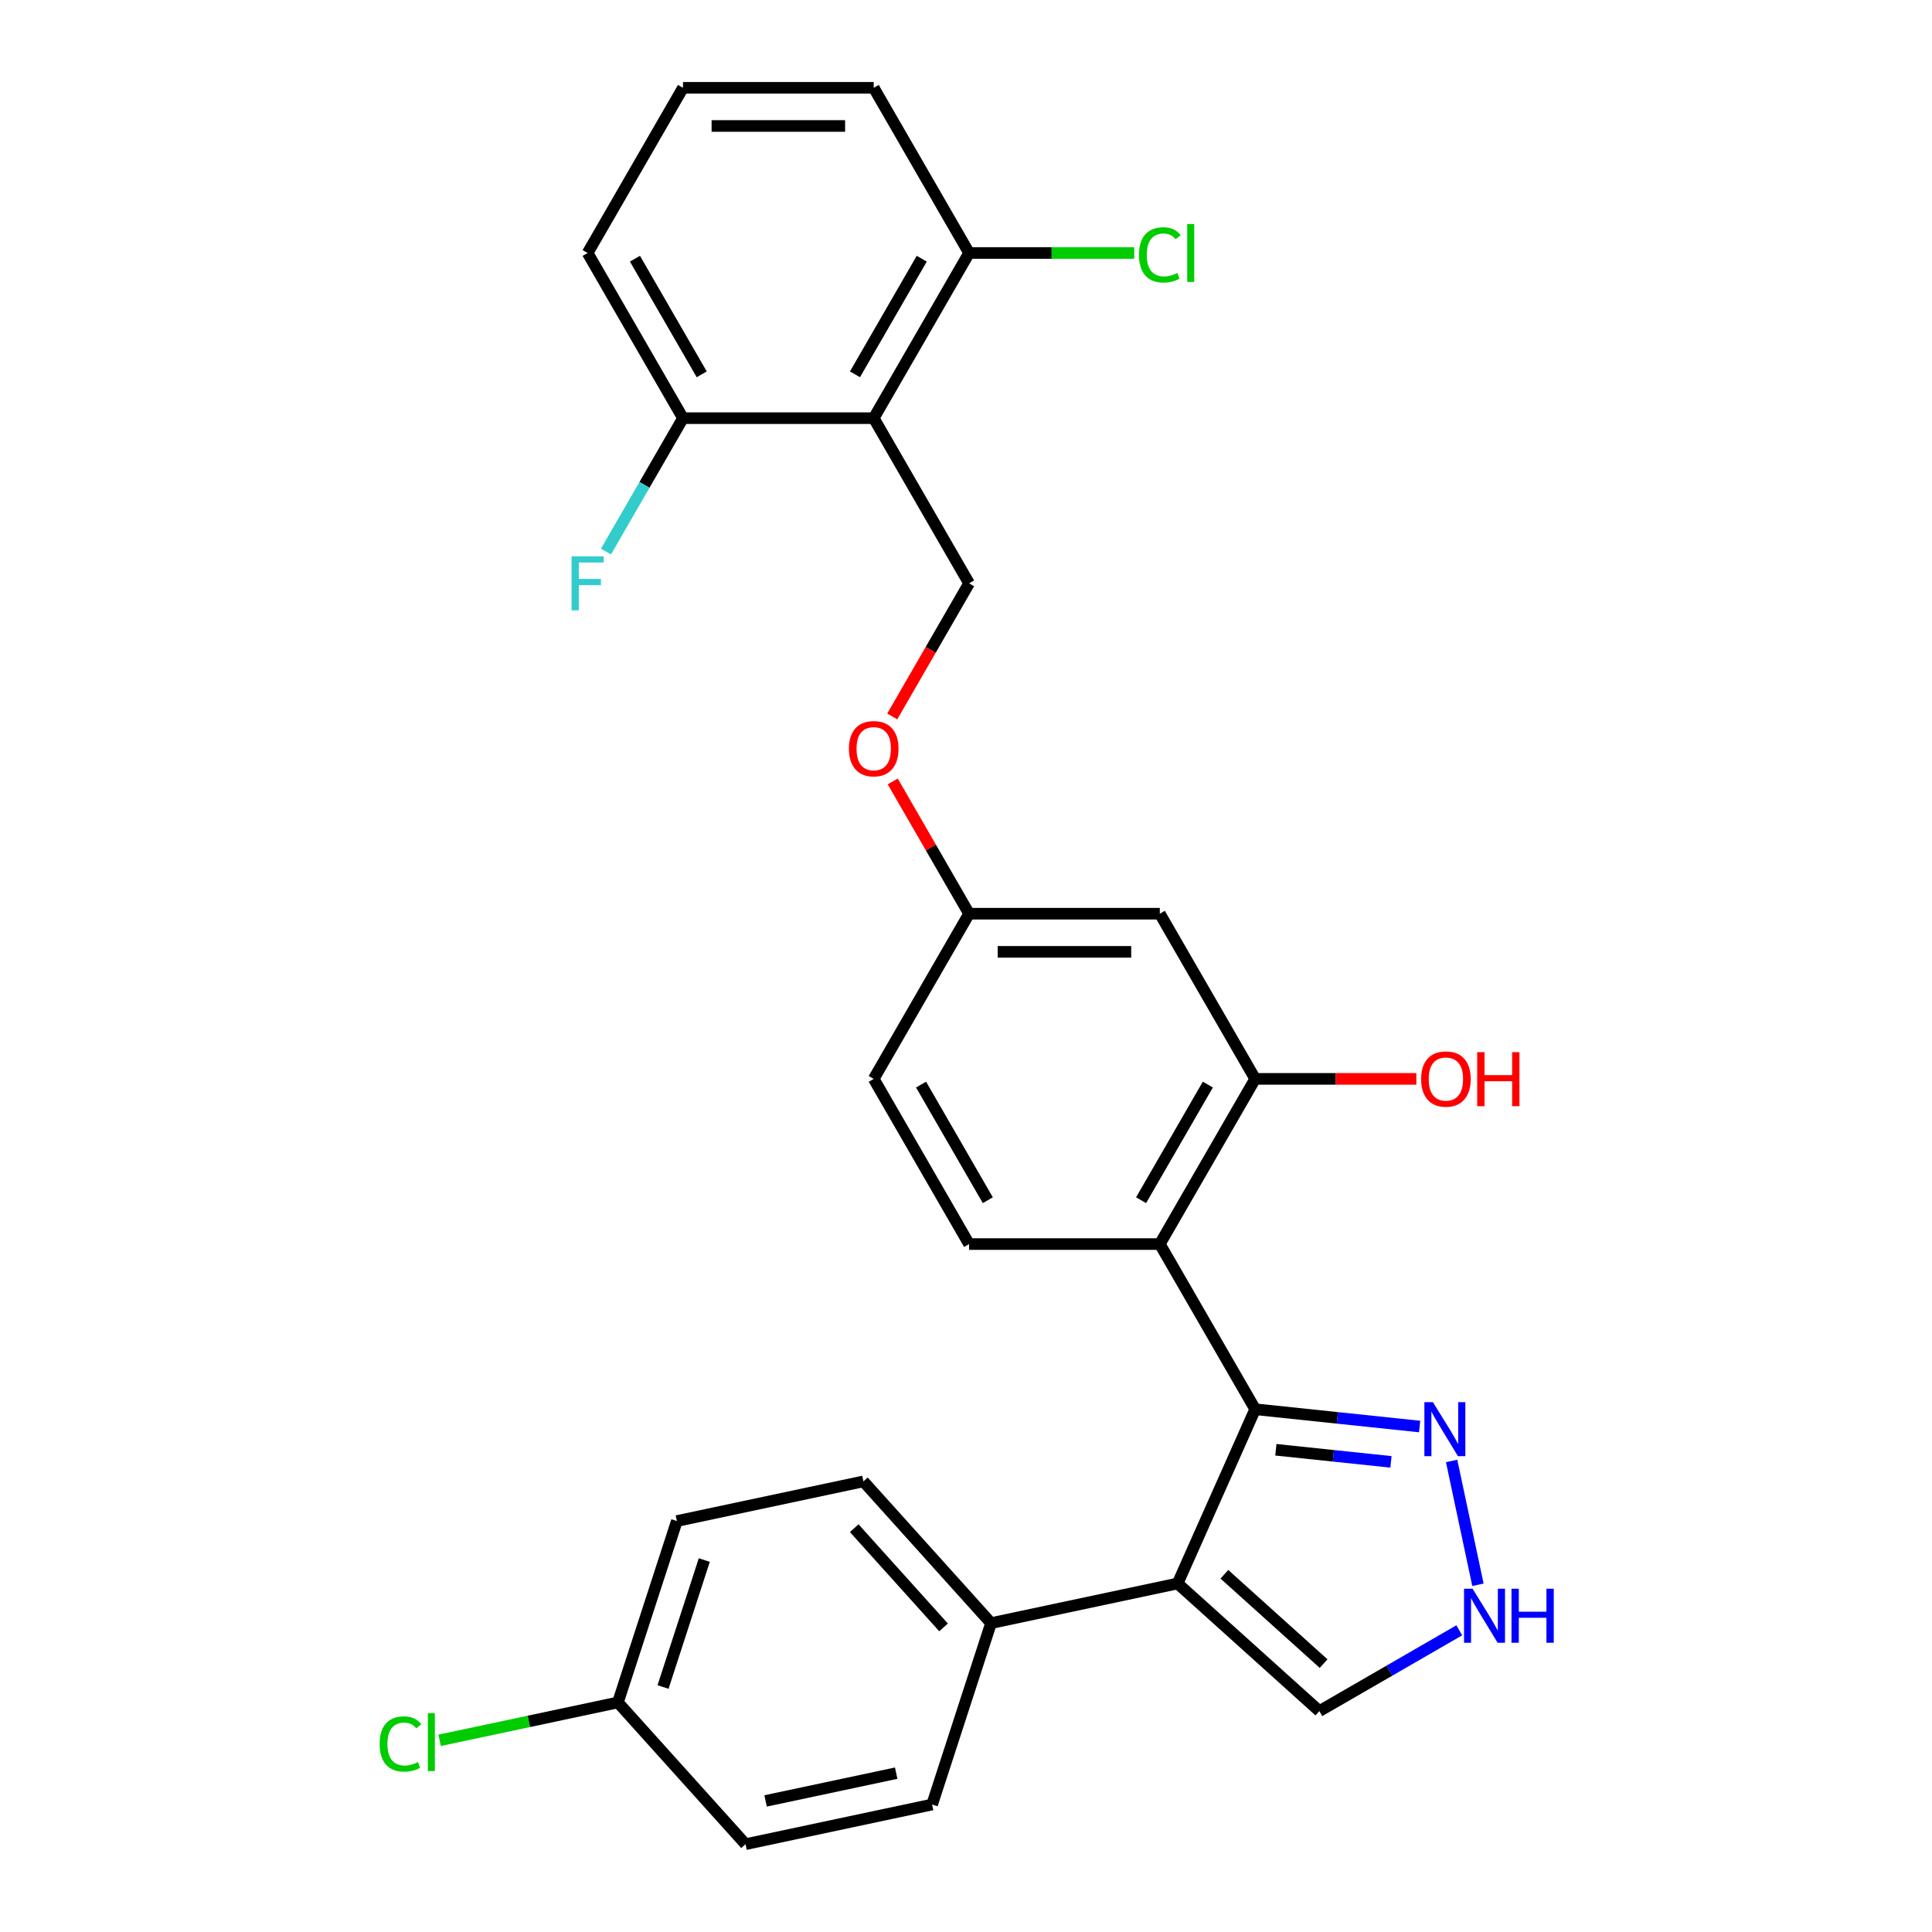 <?xml version='1.0' encoding='iso-8859-1'?>
<svg version='1.1' baseProfile='full'
              xmlns='http://www.w3.org/2000/svg'
                      xmlns:rdkit='http://www.rdkit.org/xml'
                      xmlns:xlink='http://www.w3.org/1999/xlink'
                  xml:space='preserve'
width='1000px' height='1000px' viewBox='0 0 1000 1000'>
<!-- END OF HEADER -->
<rect style='opacity:1.0;fill:#FFFFFF;stroke:none' width='1000' height='1000' x='0' y='0'> </rect>
<path class='bond-0' d='M 649.68,729.418 L 609.526,819.605' style='fill:none;fill-rule:evenodd;stroke:#000000;stroke-width:6px;stroke-linecap:butt;stroke-linejoin:miter;stroke-opacity:1' />
<path class='bond-1' d='M 649.68,729.418 L 600.319,643.923' style='fill:none;fill-rule:evenodd;stroke:#000000;stroke-width:6px;stroke-linecap:butt;stroke-linejoin:miter;stroke-opacity:1' />
<path class='bond-3' d='M 649.68,729.418 L 692.235,733.891' style='fill:none;fill-rule:evenodd;stroke:#000000;stroke-width:6px;stroke-linecap:butt;stroke-linejoin:miter;stroke-opacity:1' />
<path class='bond-3' d='M 692.235,733.891 L 734.79,738.364' style='fill:none;fill-rule:evenodd;stroke:#0000FF;stroke-width:6px;stroke-linecap:butt;stroke-linejoin:miter;stroke-opacity:1' />
<path class='bond-3' d='M 660.382,750.396 L 690.171,753.527' style='fill:none;fill-rule:evenodd;stroke:#000000;stroke-width:6px;stroke-linecap:butt;stroke-linejoin:miter;stroke-opacity:1' />
<path class='bond-3' d='M 690.171,753.527 L 719.959,756.658' style='fill:none;fill-rule:evenodd;stroke:#0000FF;stroke-width:6px;stroke-linecap:butt;stroke-linejoin:miter;stroke-opacity:1' />
<path class='bond-7' d='M 609.526,819.605 L 682.89,885.663' style='fill:none;fill-rule:evenodd;stroke:#000000;stroke-width:6px;stroke-linecap:butt;stroke-linejoin:miter;stroke-opacity:1' />
<path class='bond-7' d='M 633.742,814.841 L 685.097,861.081' style='fill:none;fill-rule:evenodd;stroke:#000000;stroke-width:6px;stroke-linecap:butt;stroke-linejoin:miter;stroke-opacity:1' />
<path class='bond-8' d='M 609.526,819.605 L 512.962,840.13' style='fill:none;fill-rule:evenodd;stroke:#000000;stroke-width:6px;stroke-linecap:butt;stroke-linejoin:miter;stroke-opacity:1' />
<path class='bond-4' d='M 600.319,643.923 L 649.68,558.427' style='fill:none;fill-rule:evenodd;stroke:#000000;stroke-width:6px;stroke-linecap:butt;stroke-linejoin:miter;stroke-opacity:1' />
<path class='bond-4' d='M 590.624,621.226 L 625.176,561.379' style='fill:none;fill-rule:evenodd;stroke:#000000;stroke-width:6px;stroke-linecap:butt;stroke-linejoin:miter;stroke-opacity:1' />
<path class='bond-9' d='M 600.319,643.923 L 501.597,643.923' style='fill:none;fill-rule:evenodd;stroke:#000000;stroke-width:6px;stroke-linecap:butt;stroke-linejoin:miter;stroke-opacity:1' />
<path class='bond-2' d='M 452.236,216.445 L 501.597,301.941' style='fill:none;fill-rule:evenodd;stroke:#000000;stroke-width:6px;stroke-linecap:butt;stroke-linejoin:miter;stroke-opacity:1' />
<path class='bond-11' d='M 452.236,216.445 L 501.597,130.95' style='fill:none;fill-rule:evenodd;stroke:#000000;stroke-width:6px;stroke-linecap:butt;stroke-linejoin:miter;stroke-opacity:1' />
<path class='bond-11' d='M 442.541,193.749 L 477.094,133.902' style='fill:none;fill-rule:evenodd;stroke:#000000;stroke-width:6px;stroke-linecap:butt;stroke-linejoin:miter;stroke-opacity:1' />
<path class='bond-12' d='M 452.236,216.445 L 353.515,216.445' style='fill:none;fill-rule:evenodd;stroke:#000000;stroke-width:6px;stroke-linecap:butt;stroke-linejoin:miter;stroke-opacity:1' />
<path class='bond-5' d='M 751.356,756.184 L 764.979,820.275' style='fill:none;fill-rule:evenodd;stroke:#0000FF;stroke-width:6px;stroke-linecap:butt;stroke-linejoin:miter;stroke-opacity:1' />
<path class='bond-10' d='M 649.68,558.427 L 600.319,472.932' style='fill:none;fill-rule:evenodd;stroke:#000000;stroke-width:6px;stroke-linecap:butt;stroke-linejoin:miter;stroke-opacity:1' />
<path class='bond-18' d='M 649.68,558.427 L 691.39,558.427' style='fill:none;fill-rule:evenodd;stroke:#000000;stroke-width:6px;stroke-linecap:butt;stroke-linejoin:miter;stroke-opacity:1' />
<path class='bond-18' d='M 691.39,558.427 L 733.099,558.427' style='fill:none;fill-rule:evenodd;stroke:#FF0000;stroke-width:6px;stroke-linecap:butt;stroke-linejoin:miter;stroke-opacity:1' />
<path class='bond-28' d='M 755.315,843.848 L 719.103,864.755' style='fill:none;fill-rule:evenodd;stroke:#0000FF;stroke-width:6px;stroke-linecap:butt;stroke-linejoin:miter;stroke-opacity:1' />
<path class='bond-28' d='M 719.103,864.755 L 682.89,885.663' style='fill:none;fill-rule:evenodd;stroke:#000000;stroke-width:6px;stroke-linecap:butt;stroke-linejoin:miter;stroke-opacity:1' />
<path class='bond-6' d='M 501.597,301.941 L 481.71,336.386' style='fill:none;fill-rule:evenodd;stroke:#000000;stroke-width:6px;stroke-linecap:butt;stroke-linejoin:miter;stroke-opacity:1' />
<path class='bond-6' d='M 481.71,336.386 L 461.823,370.831' style='fill:none;fill-rule:evenodd;stroke:#FF0000;stroke-width:6px;stroke-linecap:butt;stroke-linejoin:miter;stroke-opacity:1' />
<path class='bond-15' d='M 512.962,840.13 L 446.904,766.766' style='fill:none;fill-rule:evenodd;stroke:#000000;stroke-width:6px;stroke-linecap:butt;stroke-linejoin:miter;stroke-opacity:1' />
<path class='bond-15' d='M 488.38,842.337 L 442.14,790.982' style='fill:none;fill-rule:evenodd;stroke:#000000;stroke-width:6px;stroke-linecap:butt;stroke-linejoin:miter;stroke-opacity:1' />
<path class='bond-16' d='M 512.962,840.13 L 482.455,934.02' style='fill:none;fill-rule:evenodd;stroke:#000000;stroke-width:6px;stroke-linecap:butt;stroke-linejoin:miter;stroke-opacity:1' />
<path class='bond-17' d='M 501.597,643.923 L 452.236,558.427' style='fill:none;fill-rule:evenodd;stroke:#000000;stroke-width:6px;stroke-linecap:butt;stroke-linejoin:miter;stroke-opacity:1' />
<path class='bond-17' d='M 511.292,621.226 L 476.74,561.379' style='fill:none;fill-rule:evenodd;stroke:#000000;stroke-width:6px;stroke-linecap:butt;stroke-linejoin:miter;stroke-opacity:1' />
<path class='bond-29' d='M 600.319,472.932 L 501.597,472.932' style='fill:none;fill-rule:evenodd;stroke:#000000;stroke-width:6px;stroke-linecap:butt;stroke-linejoin:miter;stroke-opacity:1' />
<path class='bond-29' d='M 585.511,492.676 L 516.405,492.676' style='fill:none;fill-rule:evenodd;stroke:#000000;stroke-width:6px;stroke-linecap:butt;stroke-linejoin:miter;stroke-opacity:1' />
<path class='bond-20' d='M 501.597,130.95 L 544.334,130.95' style='fill:none;fill-rule:evenodd;stroke:#000000;stroke-width:6px;stroke-linecap:butt;stroke-linejoin:miter;stroke-opacity:1' />
<path class='bond-20' d='M 544.334,130.95 L 587.07,130.95' style='fill:none;fill-rule:evenodd;stroke:#00CC00;stroke-width:6px;stroke-linecap:butt;stroke-linejoin:miter;stroke-opacity:1' />
<path class='bond-27' d='M 501.597,130.95 L 452.236,45.455' style='fill:none;fill-rule:evenodd;stroke:#000000;stroke-width:6px;stroke-linecap:butt;stroke-linejoin:miter;stroke-opacity:1' />
<path class='bond-21' d='M 353.515,216.445 L 333.582,250.97' style='fill:none;fill-rule:evenodd;stroke:#000000;stroke-width:6px;stroke-linecap:butt;stroke-linejoin:miter;stroke-opacity:1' />
<path class='bond-21' d='M 333.582,250.97 L 313.65,285.494' style='fill:none;fill-rule:evenodd;stroke:#33CCCC;stroke-width:6px;stroke-linecap:butt;stroke-linejoin:miter;stroke-opacity:1' />
<path class='bond-26' d='M 353.515,216.445 L 304.154,130.95' style='fill:none;fill-rule:evenodd;stroke:#000000;stroke-width:6px;stroke-linecap:butt;stroke-linejoin:miter;stroke-opacity:1' />
<path class='bond-26' d='M 363.21,193.749 L 328.657,133.902' style='fill:none;fill-rule:evenodd;stroke:#000000;stroke-width:6px;stroke-linecap:butt;stroke-linejoin:miter;stroke-opacity:1' />
<path class='bond-13' d='M 462.074,404.476 L 481.836,438.704' style='fill:none;fill-rule:evenodd;stroke:#FF0000;stroke-width:6px;stroke-linecap:butt;stroke-linejoin:miter;stroke-opacity:1' />
<path class='bond-13' d='M 481.836,438.704 L 501.597,472.932' style='fill:none;fill-rule:evenodd;stroke:#000000;stroke-width:6px;stroke-linecap:butt;stroke-linejoin:miter;stroke-opacity:1' />
<path class='bond-14' d='M 501.597,472.932 L 452.236,558.427' style='fill:none;fill-rule:evenodd;stroke:#000000;stroke-width:6px;stroke-linecap:butt;stroke-linejoin:miter;stroke-opacity:1' />
<path class='bond-23' d='M 446.904,766.766 L 350.34,787.291' style='fill:none;fill-rule:evenodd;stroke:#000000;stroke-width:6px;stroke-linecap:butt;stroke-linejoin:miter;stroke-opacity:1' />
<path class='bond-22' d='M 482.455,934.02 L 385.891,954.545' style='fill:none;fill-rule:evenodd;stroke:#000000;stroke-width:6px;stroke-linecap:butt;stroke-linejoin:miter;stroke-opacity:1' />
<path class='bond-22' d='M 463.865,917.786 L 396.27,932.154' style='fill:none;fill-rule:evenodd;stroke:#000000;stroke-width:6px;stroke-linecap:butt;stroke-linejoin:miter;stroke-opacity:1' />
<path class='bond-19' d='M 319.833,881.181 L 385.891,954.545' style='fill:none;fill-rule:evenodd;stroke:#000000;stroke-width:6px;stroke-linecap:butt;stroke-linejoin:miter;stroke-opacity:1' />
<path class='bond-24' d='M 319.833,881.181 L 273.693,890.988' style='fill:none;fill-rule:evenodd;stroke:#000000;stroke-width:6px;stroke-linecap:butt;stroke-linejoin:miter;stroke-opacity:1' />
<path class='bond-24' d='M 273.693,890.988 L 227.553,900.796' style='fill:none;fill-rule:evenodd;stroke:#00CC00;stroke-width:6px;stroke-linecap:butt;stroke-linejoin:miter;stroke-opacity:1' />
<path class='bond-30' d='M 319.833,881.181 L 350.34,787.291' style='fill:none;fill-rule:evenodd;stroke:#000000;stroke-width:6px;stroke-linecap:butt;stroke-linejoin:miter;stroke-opacity:1' />
<path class='bond-30' d='M 343.187,873.199 L 364.542,807.476' style='fill:none;fill-rule:evenodd;stroke:#000000;stroke-width:6px;stroke-linecap:butt;stroke-linejoin:miter;stroke-opacity:1' />
<path class='bond-25' d='M 353.515,45.455 L 304.154,130.95' style='fill:none;fill-rule:evenodd;stroke:#000000;stroke-width:6px;stroke-linecap:butt;stroke-linejoin:miter;stroke-opacity:1' />
<path class='bond-31' d='M 353.515,45.455 L 452.236,45.455' style='fill:none;fill-rule:evenodd;stroke:#000000;stroke-width:6px;stroke-linecap:butt;stroke-linejoin:miter;stroke-opacity:1' />
<path class='bond-31' d='M 368.323,65.199 L 437.428,65.199' style='fill:none;fill-rule:evenodd;stroke:#000000;stroke-width:6px;stroke-linecap:butt;stroke-linejoin:miter;stroke-opacity:1' />
<path  class='atom-4' d='M 741.681 725.758
L 750.842 740.567
Q 751.75 742.028, 753.211 744.673
Q 754.672 747.319, 754.751 747.477
L 754.751 725.758
L 758.463 725.758
L 758.463 753.716
L 754.633 753.716
L 744.8 737.526
Q 743.655 735.631, 742.431 733.459
Q 741.246 731.287, 740.891 730.615
L 740.891 753.716
L 737.258 753.716
L 737.258 725.758
L 741.681 725.758
' fill='#0000FF'/>
<path  class='atom-6' d='M 762.206 822.323
L 771.367 837.131
Q 772.276 838.592, 773.737 841.238
Q 775.198 843.884, 775.277 844.041
L 775.277 822.323
L 778.989 822.323
L 778.989 850.281
L 775.158 850.281
L 765.326 834.09
Q 764.18 832.195, 762.956 830.023
Q 761.772 827.851, 761.416 827.18
L 761.416 850.281
L 757.783 850.281
L 757.783 822.323
L 762.206 822.323
' fill='#0000FF'/>
<path  class='atom-6' d='M 782.345 822.323
L 786.136 822.323
L 786.136 834.209
L 800.431 834.209
L 800.431 822.323
L 804.222 822.323
L 804.222 850.281
L 800.431 850.281
L 800.431 837.368
L 786.136 837.368
L 786.136 850.281
L 782.345 850.281
L 782.345 822.323
' fill='#0000FF'/>
<path  class='atom-14' d='M 439.403 387.515
Q 439.403 380.802, 442.72 377.051
Q 446.037 373.299, 452.236 373.299
Q 458.436 373.299, 461.753 377.051
Q 465.07 380.802, 465.07 387.515
Q 465.07 394.307, 461.714 398.177
Q 458.357 402.008, 452.236 402.008
Q 446.076 402.008, 442.72 398.177
Q 439.403 394.347, 439.403 387.515
M 452.236 398.849
Q 456.501 398.849, 458.792 396.005
Q 461.121 393.123, 461.121 387.515
Q 461.121 382.026, 458.792 379.262
Q 456.501 376.458, 452.236 376.458
Q 447.972 376.458, 445.642 379.223
Q 443.351 381.987, 443.351 387.515
Q 443.351 393.162, 445.642 396.005
Q 447.972 398.849, 452.236 398.849
' fill='#FF0000'/>
<path  class='atom-19' d='M 735.568 558.506
Q 735.568 551.793, 738.885 548.042
Q 742.202 544.29, 748.401 544.29
Q 754.601 544.29, 757.918 548.042
Q 761.235 551.793, 761.235 558.506
Q 761.235 565.298, 757.879 569.168
Q 754.522 572.999, 748.401 572.999
Q 742.241 572.999, 738.885 569.168
Q 735.568 565.338, 735.568 558.506
M 748.401 569.839
Q 752.666 569.839, 754.956 566.996
Q 757.286 564.114, 757.286 558.506
Q 757.286 553.017, 754.956 550.253
Q 752.666 547.449, 748.401 547.449
Q 744.137 547.449, 741.807 550.214
Q 739.516 552.978, 739.516 558.506
Q 739.516 564.153, 741.807 566.996
Q 744.137 569.839, 748.401 569.839
' fill='#FF0000'/>
<path  class='atom-19' d='M 764.592 544.606
L 768.383 544.606
L 768.383 556.492
L 782.677 556.492
L 782.677 544.606
L 786.468 544.606
L 786.468 572.564
L 782.677 572.564
L 782.677 559.651
L 768.383 559.651
L 768.383 572.564
L 764.592 572.564
L 764.592 544.606
' fill='#FF0000'/>
<path  class='atom-21' d='M 589.538 131.917
Q 589.538 124.967, 592.777 121.335
Q 596.054 117.662, 602.254 117.662
Q 608.019 117.662, 611.099 121.729
L 608.493 123.862
Q 606.242 120.9, 602.254 120.9
Q 598.029 120.9, 595.778 123.743
Q 593.566 126.547, 593.566 131.917
Q 593.566 137.446, 595.857 140.289
Q 598.186 143.132, 602.688 143.132
Q 605.768 143.132, 609.362 141.276
L 610.467 144.238
Q 609.006 145.186, 606.795 145.738
Q 604.584 146.291, 602.135 146.291
Q 596.054 146.291, 592.777 142.579
Q 589.538 138.867, 589.538 131.917
' fill='#00CC00'/>
<path  class='atom-21' d='M 614.495 115.964
L 618.128 115.964
L 618.128 145.936
L 614.495 145.936
L 614.495 115.964
' fill='#00CC00'/>
<path  class='atom-22' d='M 295.842 287.962
L 312.466 287.962
L 312.466 291.16
L 299.593 291.16
L 299.593 299.651
L 311.045 299.651
L 311.045 302.889
L 299.593 302.889
L 299.593 315.92
L 295.842 315.92
L 295.842 287.962
' fill='#33CCCC'/>
<path  class='atom-25' d='M 196.495 902.674
Q 196.495 895.724, 199.733 892.091
Q 203.011 888.418, 209.211 888.418
Q 214.976 888.418, 218.056 892.486
L 215.45 894.618
Q 213.199 891.656, 209.211 891.656
Q 204.985 891.656, 202.735 894.5
Q 200.523 897.303, 200.523 902.674
Q 200.523 908.202, 202.814 911.045
Q 205.143 913.889, 209.645 913.889
Q 212.725 913.889, 216.319 912.033
L 217.424 914.994
Q 215.963 915.942, 213.752 916.495
Q 211.541 917.048, 209.092 917.048
Q 203.011 917.048, 199.733 913.336
Q 196.495 909.624, 196.495 902.674
' fill='#00CC00'/>
<path  class='atom-25' d='M 221.452 886.72
L 225.085 886.72
L 225.085 916.692
L 221.452 916.692
L 221.452 886.72
' fill='#00CC00'/>
</svg>
